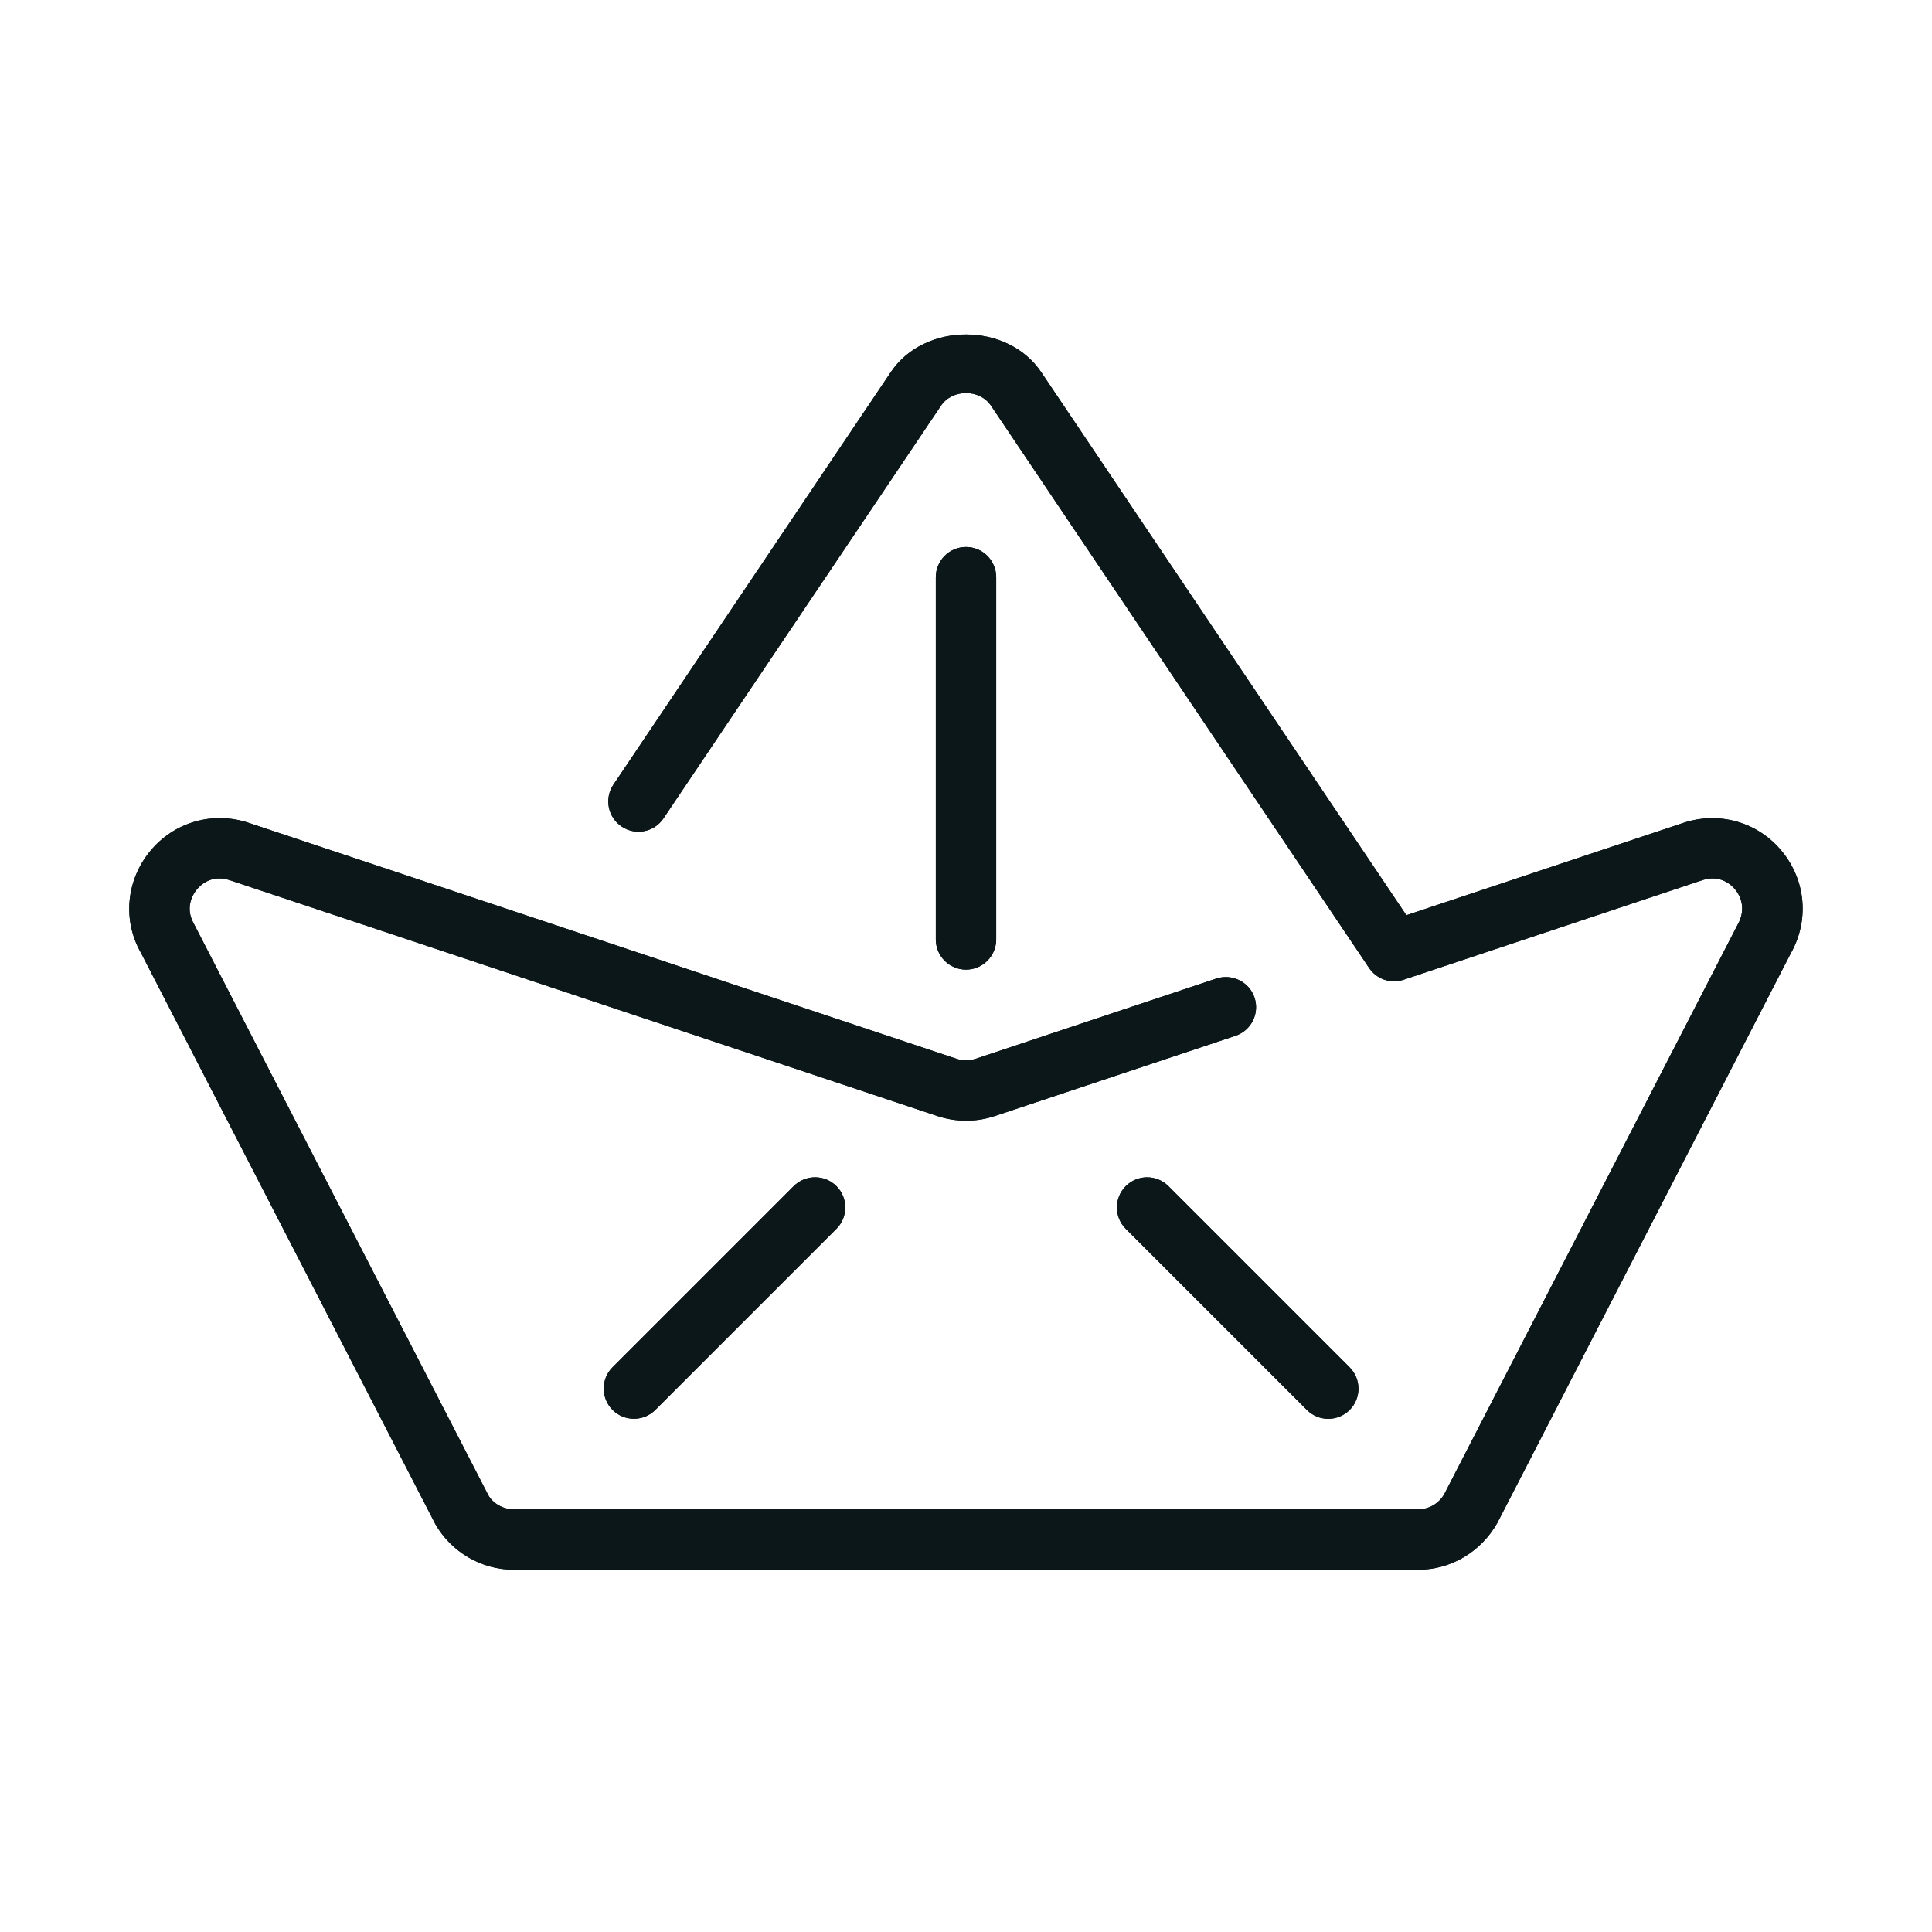 <?xml version="1.0" encoding="utf-8"?>
<!-- Uploaded to: SVG Repo, www.svgrepo.com, Generator: SVG Repo Mixer Tools -->
<svg version="1.1" id="Uploaded to svgrepo.com" xmlns="http://www.w3.org/2000/svg" xmlns:xlink="http://www.w3.org/1999/xlink" 
	 width="800px" height="800px" viewBox="0 0 32 32" xml:space="preserve">
<style type="text/css">
	.open_een{fill:#0B1719;}
</style>
<g>
	<g>
		<path class="open_een" d="M29.515,14.101c-0.396-0.485-1.04-0.669-1.634-0.471l-4.587,1.529l-6.049-8.996
			c-0.559-0.83-1.932-0.831-2.49,0l-4.595,6.833c-0.154,0.229-0.093,0.54,0.136,0.694c0.229,0.154,0.539,0.095,0.694-0.136
			l4.595-6.833c0.189-0.281,0.641-0.281,0.83,0l6.261,9.311c0.125,0.187,0.361,0.268,0.573,0.195l4.948-1.649
			c0.306-0.102,0.494,0.094,0.545,0.157c0.051,0.062,0.206,0.288,0.037,0.584l-4.858,9.429C23.833,24.903,23.666,25,23.487,25H8.513
			c-0.179,0-0.346-0.097-0.424-0.233L3.211,15.3c-0.159-0.278-0.004-0.503,0.047-0.565c0.051-0.063,0.237-0.259,0.545-0.157
			l11.723,3.907c0.153,0.051,0.313,0.077,0.475,0.077s0.321-0.025,0.475-0.077l3.987-1.329c0.262-0.087,0.403-0.37,0.316-0.632
			c-0.088-0.262-0.371-0.401-0.633-0.316l-3.987,1.329c-0.102,0.033-0.215,0.033-0.316,0L4.119,13.629
			c-0.593-0.198-1.237-0.014-1.634,0.471c-0.398,0.485-0.454,1.15-0.153,1.677l4.878,9.466C7.477,25.71,7.976,26,8.513,26h14.975
			c0.537,0,1.036-0.29,1.312-0.775l4.858-9.429C29.969,15.251,29.913,14.585,29.515,14.101z"/>
		<path class="open_een" d="M16.5,15.56v-6c0-0.276-0.224-0.5-0.5-0.5s-0.5,0.224-0.5,0.5v6c0,0.276,0.224,0.5,0.5,0.5
			S16.5,15.836,16.5,15.56z"/>
		<path class="open_een" d="M18.646,19.646c-0.195,0.195-0.195,0.512,0,0.707l3,3C21.744,23.451,21.872,23.5,22,23.5
			s0.256-0.049,0.354-0.146c0.195-0.195,0.195-0.512,0-0.707l-3-3C19.158,19.451,18.842,19.451,18.646,19.646z"/>
		<path class="open_een" d="M13.146,19.646l-3,3c-0.195,0.195-0.195,0.512,0,0.707c0.098,0.098,0.226,0.146,0.354,0.146
			s0.256-0.049,0.354-0.146l3-3c0.195-0.195,0.195-0.512,0-0.707S13.342,19.451,13.146,19.646z"/>
	</g>
	<g>
		<path class="open_een" d="M29.515,14.101c-0.396-0.485-1.04-0.669-1.634-0.471l-4.587,1.529l-6.049-8.996
			c-0.559-0.83-1.932-0.831-2.49,0l-4.595,6.833c-0.154,0.229-0.093,0.54,0.136,0.694c0.229,0.154,0.539,0.095,0.694-0.136
			l4.595-6.833c0.189-0.281,0.641-0.281,0.83,0l6.261,9.311c0.125,0.187,0.361,0.268,0.573,0.195l4.948-1.649
			c0.306-0.102,0.494,0.094,0.545,0.157c0.051,0.062,0.206,0.288,0.037,0.584l-4.858,9.429C23.833,24.903,23.666,25,23.487,25H8.513
			c-0.179,0-0.346-0.097-0.424-0.233L3.211,15.3c-0.159-0.278-0.004-0.503,0.047-0.565c0.051-0.063,0.237-0.259,0.545-0.157
			l11.723,3.907c0.153,0.051,0.313,0.077,0.475,0.077s0.321-0.025,0.475-0.077l3.987-1.329c0.262-0.087,0.403-0.37,0.316-0.632
			c-0.088-0.262-0.371-0.401-0.633-0.316l-3.987,1.329c-0.102,0.033-0.215,0.033-0.316,0L4.119,13.629
			c-0.593-0.198-1.237-0.014-1.634,0.471c-0.398,0.485-0.454,1.15-0.153,1.677l4.878,9.466C7.477,25.71,7.976,26,8.513,26h14.975
			c0.537,0,1.036-0.29,1.312-0.775l4.858-9.429C29.969,15.251,29.913,14.585,29.515,14.101z"/>
		<path class="open_een" d="M16.5,15.56v-6c0-0.276-0.224-0.5-0.5-0.5s-0.5,0.224-0.5,0.5v6c0,0.276,0.224,0.5,0.5,0.5
			S16.5,15.836,16.5,15.56z"/>
		<path class="open_een" d="M18.646,19.646c-0.195,0.195-0.195,0.512,0,0.707l3,3C21.744,23.451,21.872,23.5,22,23.5
			s0.256-0.049,0.354-0.146c0.195-0.195,0.195-0.512,0-0.707l-3-3C19.158,19.451,18.842,19.451,18.646,19.646z"/>
		<path class="open_een" d="M13.146,19.646l-3,3c-0.195,0.195-0.195,0.512,0,0.707c0.098,0.098,0.226,0.146,0.354,0.146
			s0.256-0.049,0.354-0.146l3-3c0.195-0.195,0.195-0.512,0-0.707S13.342,19.451,13.146,19.646z"/>
	</g>
</g>
</svg>